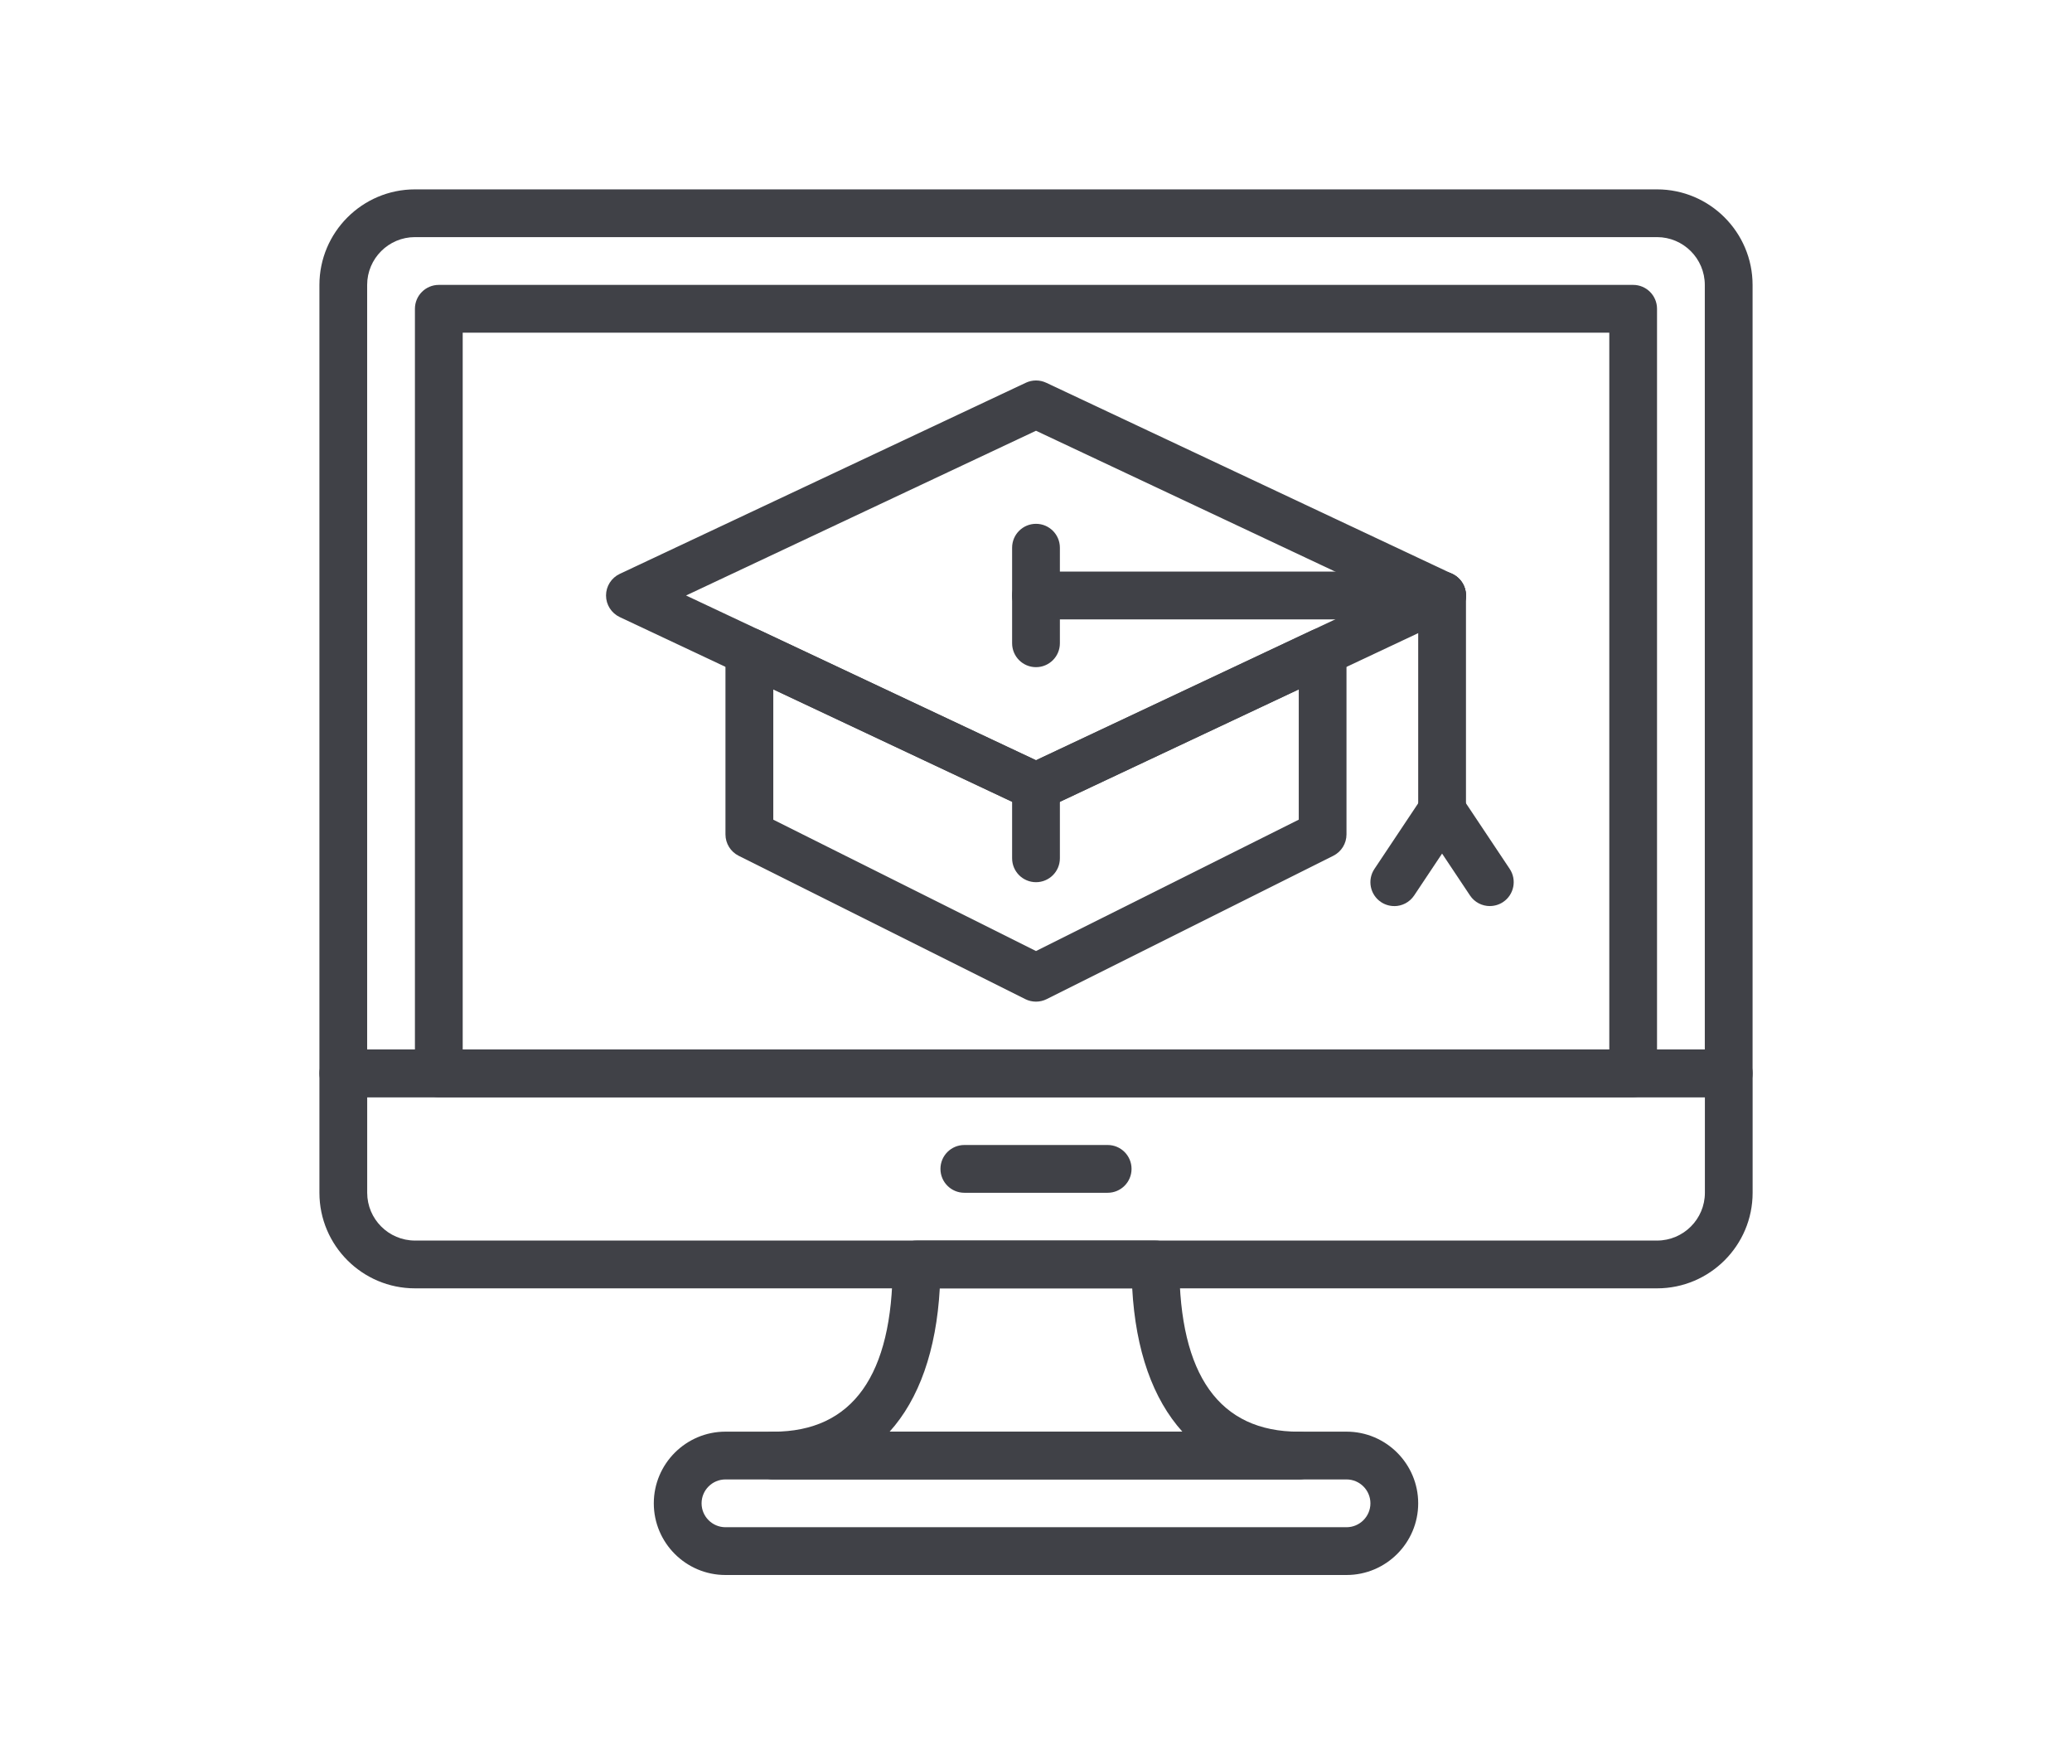 <?xml version="1.0" encoding="UTF-8"?>
<svg id="Layer_1" data-name="Layer 1" xmlns="http://www.w3.org/2000/svg" viewBox="0 0 471 401">
  <defs>
    <style>
      .cls-1 {
        fill: #404147;
        stroke-width: 0px;
      }
    </style>
  </defs>
  <path class="cls-1" d="m235.5,184.21c-.79,0-1.58-.17-2.31-.52l-92.31-43.44c-1.9-.9-3.12-2.81-3.12-4.91s1.22-4.02,3.12-4.91l92.31-43.44c1.47-.69,3.16-.69,4.63,0l92.31,43.44c1.9.9,3.12,2.81,3.12,4.91s-1.22,4.02-3.12,4.91l-92.31,43.44c-.73.34-1.52.52-2.31.52h0Zm-79.55-48.87l79.55,37.44,79.55-37.44-79.55-37.44-79.55,37.44Z"/>
  <path class="cls-1" d="m235.5,227.65c-.83,0-1.67-.19-2.43-.57l-65.16-32.58c-1.84-.92-3-2.8-3-4.86v-41.52c0-1.86.95-3.59,2.52-4.58,1.57-1,3.54-1.11,5.22-.33l62.85,29.58,62.84-29.58c1.68-.79,3.65-.67,5.22.33,1.57.99,2.52,2.73,2.52,4.58v41.52c0,2.06-1.16,3.94-3,4.86l-65.16,32.58c-.76.38-1.6.57-2.43.57h0Zm-59.73-41.36l59.73,29.86,59.73-29.86v-29.61l-57.41,27.02c-1.47.69-3.16.69-4.63,0l-57.41-27.02v29.61Z"/>
  <path class="cls-1" d="m327.81,140.77h-92.31c-3,0-5.43-2.43-5.43-5.43s2.43-5.43,5.43-5.43h92.31c3,0,5.43,2.43,5.43,5.43s-2.43,5.43-5.43,5.43Z"/>
  <path class="cls-1" d="m327.81,189.64c-3,0-5.43-2.43-5.43-5.43v-48.87c0-3,2.43-5.43,5.43-5.43s5.43,2.43,5.43,5.43v48.87c0,3-2.43,5.43-5.43,5.43Z"/>
  <path class="cls-1" d="m235.5,151.63c-3,0-5.43-2.43-5.43-5.43v-21.72c0-3,2.43-5.43,5.43-5.43s5.43,2.43,5.43,5.43v21.72c0,3-2.43,5.43-5.43,5.43Z"/>
  <path class="cls-1" d="m316.94,205.93c-1.03,0-2.08-.29-3.01-.91-2.49-1.66-3.17-5.03-1.5-7.53l10.86-16.29c1.66-2.5,5.03-3.18,7.53-1.5,2.49,1.66,3.17,5.03,1.5,7.53l-10.86,16.29c-1.05,1.57-2.77,2.42-4.52,2.42Z"/>
  <path class="cls-1" d="m338.67,205.93c-1.75,0-3.48-.85-4.52-2.42l-10.86-16.29c-1.66-2.49-.99-5.87,1.5-7.53,2.49-1.67,5.86-.99,7.53,1.5l10.86,16.29c1.66,2.49.99,5.87-1.5,7.53-.93.62-1.98.91-3.01.91Z"/>
  <path class="cls-1" d="m235.5,200.5c-3,0-5.43-2.43-5.43-5.43v-16.29c0-3,2.43-5.43,5.43-5.43s5.43,2.43,5.43,5.43v16.29c0,3-2.43,5.43-5.43,5.43Z"/>
  <path class="cls-1" d="m392.96,249.37H78.04c-3,0-5.43-2.43-5.43-5.43V64.76c0-11.98,9.75-21.72,21.72-21.72h282.34c11.98,0,21.72,9.75,21.72,21.72v179.18c0,3-2.43,5.43-5.43,5.43Zm-309.5-10.86h304.07V64.76c0-5.99-4.87-10.87-10.87-10.87H94.33c-5.99,0-10.87,4.87-10.87,10.87v173.75Z"/>
  <path class="cls-1" d="m376.67,292.81H94.33c-11.98,0-21.72-9.75-21.72-21.72v-27.14c0-3,2.43-5.43,5.43-5.43h314.93c3,0,5.43,2.43,5.43,5.43v27.14c0,11.98-9.75,21.72-21.72,21.72Zm-293.2-43.44v21.71c0,5.99,4.87,10.87,10.87,10.87h282.34c5.99,0,10.87-4.87,10.87-10.87v-21.71H83.47Z"/>
  <path class="cls-1" d="m251.79,271.09h-32.58c-3,0-5.43-2.43-5.43-5.43s2.43-5.43,5.43-5.43h32.58c3,0,5.43,2.43,5.43,5.43s-2.43,5.43-5.43,5.43Z"/>
  <path class="cls-1" d="m371.25,249.37H99.75c-3,0-5.43-2.43-5.43-5.43V70.18c0-3,2.43-5.43,5.43-5.43h271.49c3,0,5.43,2.43,5.43,5.43v173.75c0,3-2.43,5.43-5.43,5.43Zm-266.06-10.86h260.63V75.61H105.18v162.89Z"/>
  <path class="cls-1" d="m306.09,357.96h-141.18c-8.98,0-16.29-7.31-16.29-16.29s7.31-16.29,16.29-16.29h141.18c8.98,0,16.29,7.31,16.29,16.29s-7.31,16.29-16.29,16.29Zm-141.18-21.72c-2.99,0-5.43,2.44-5.43,5.43s2.44,5.43,5.43,5.43h141.18c2.99,0,5.43-2.44,5.43-5.43s-2.44-5.43-5.43-5.43h-141.18Z"/>
  <path class="cls-1" d="m295.23,336.25h-119.46c-3,0-5.43-2.43-5.43-5.43s2.43-5.43,5.43-5.43c18.02,0,27.15-12.79,27.15-38.01,0-3,2.43-5.43,5.43-5.43h54.3c3,0,5.43,2.43,5.43,5.43,0,25.22,9.13,38.01,27.15,38.01,3,0,5.43,2.43,5.43,5.43s-2.43,5.43-5.43,5.43Zm-93.01-10.86h66.56c-6.69-7.41-10.63-18.43-11.41-32.58h-43.74c-.79,14.14-4.72,25.17-11.41,32.58Z"/>
</svg>